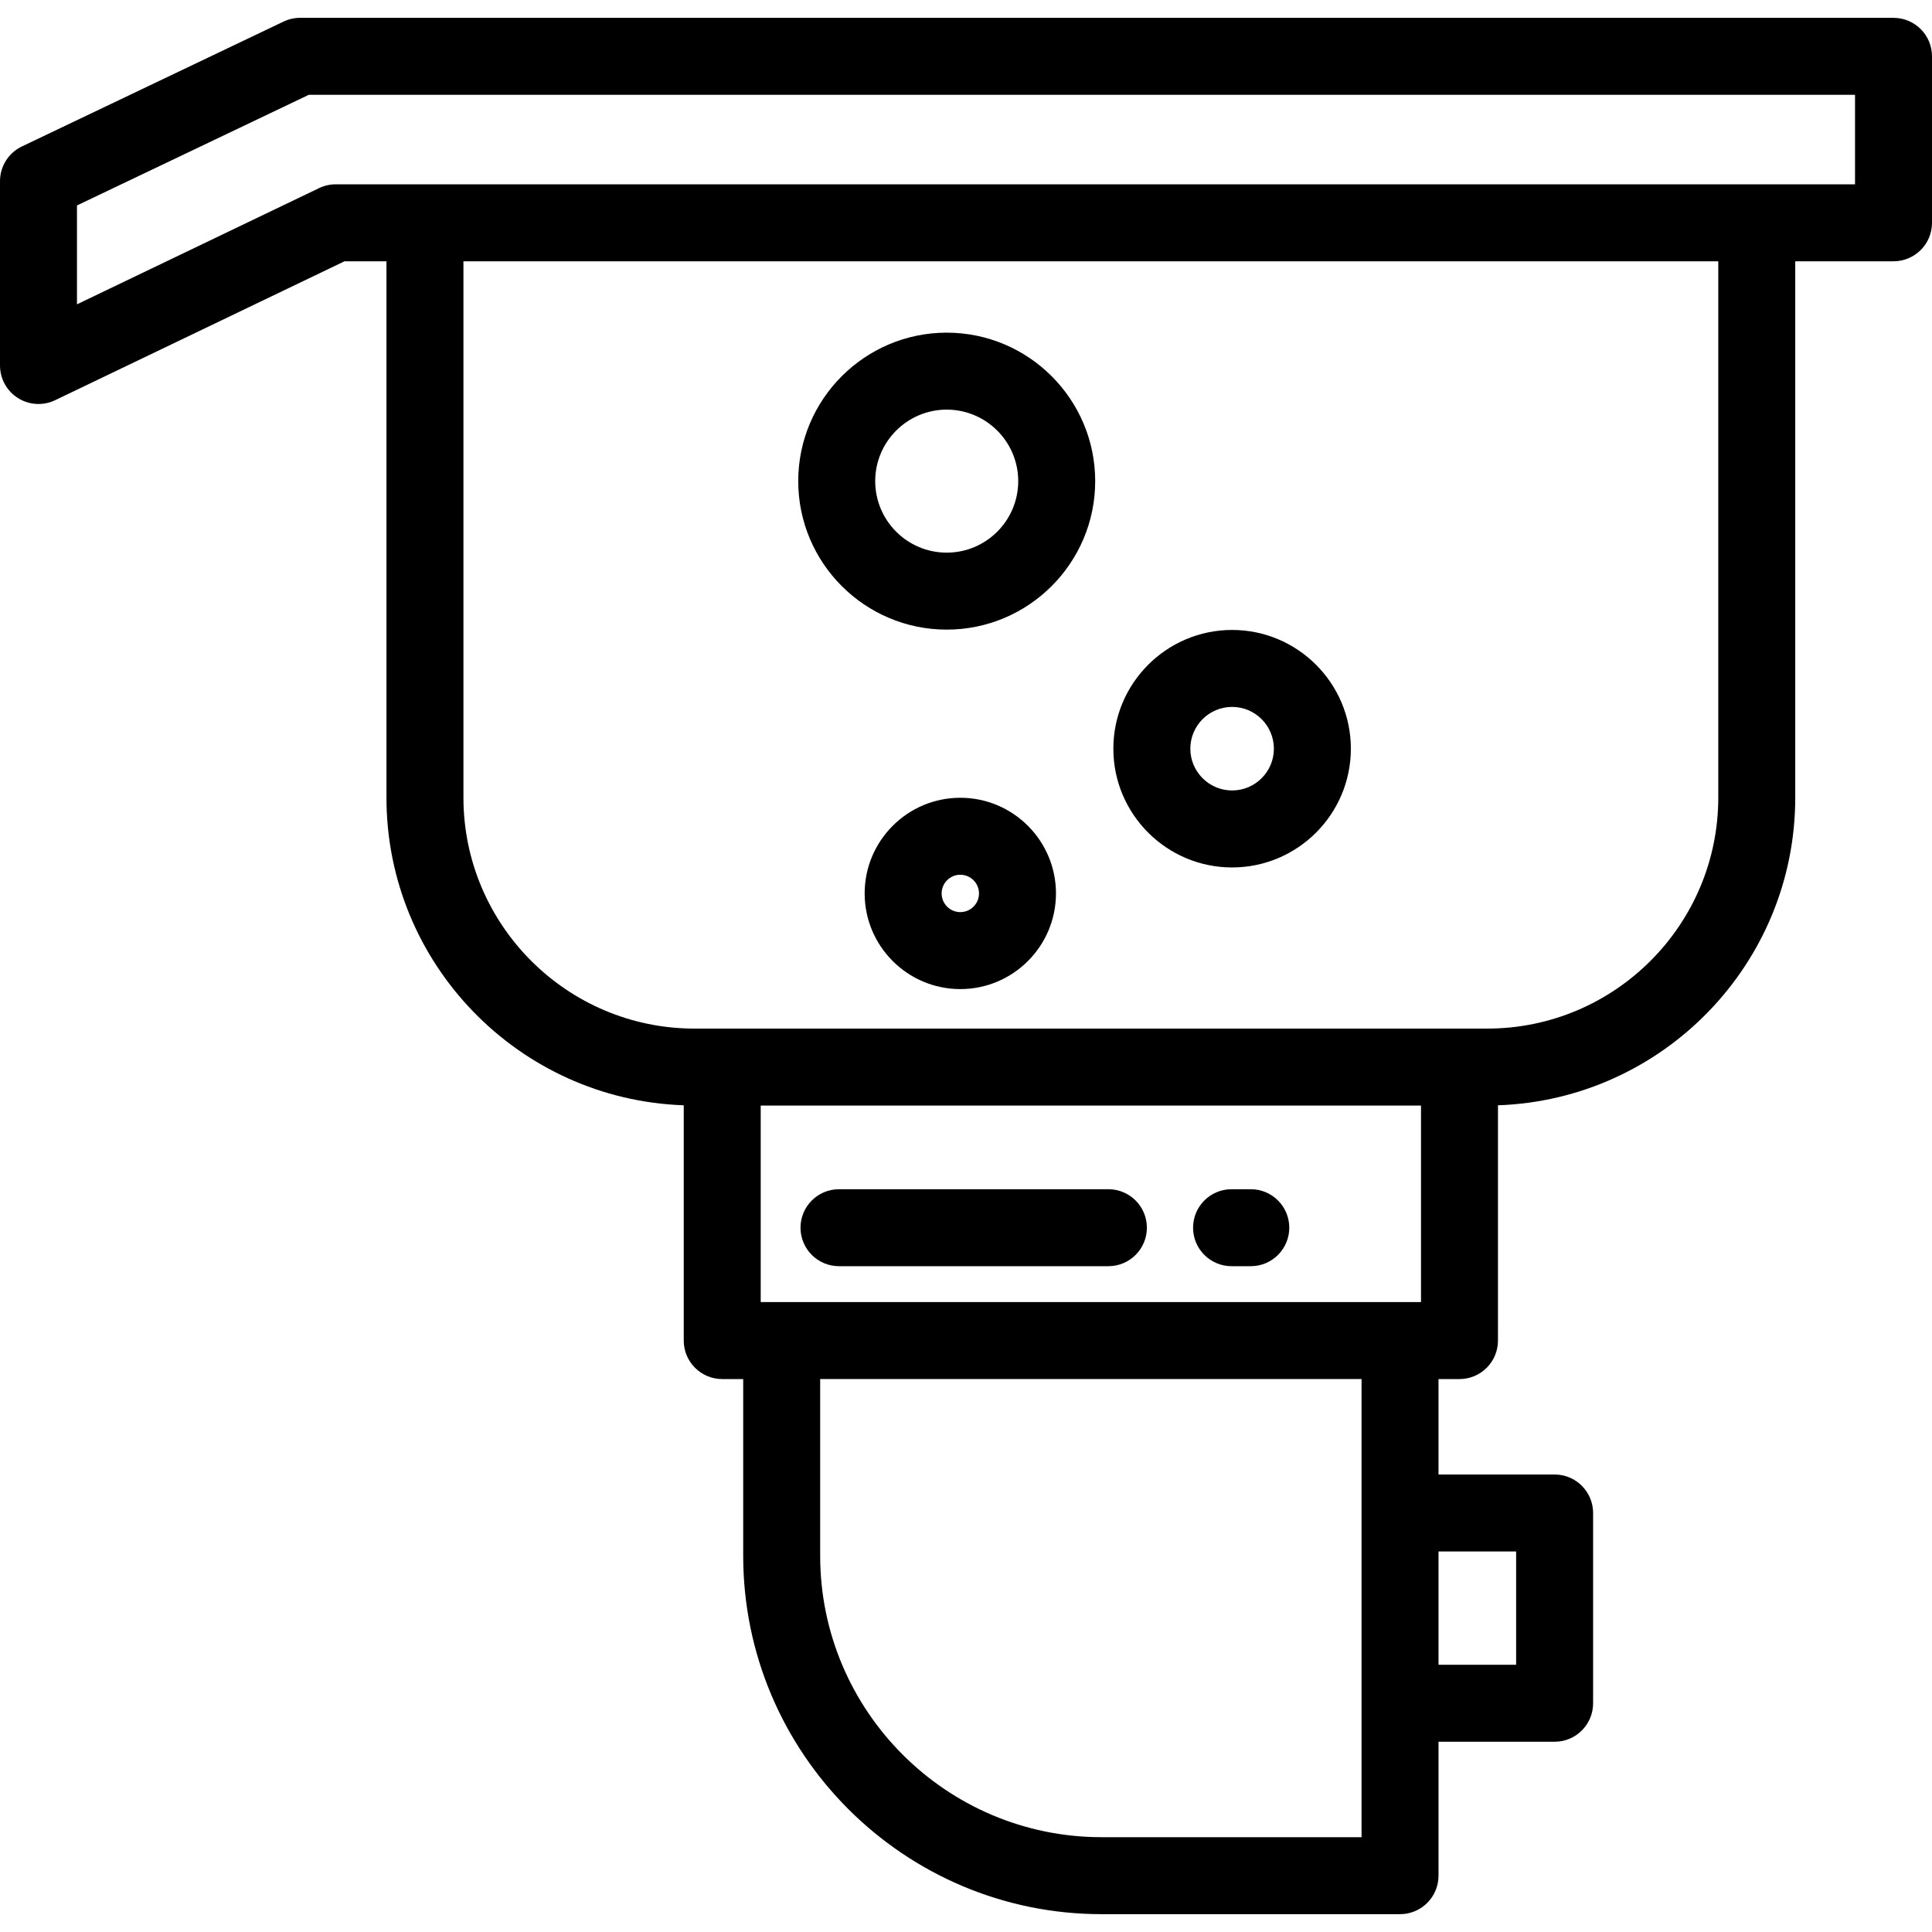 <?xml version="1.0" encoding="iso-8859-1"?>
<!-- Uploaded to: SVG Repo, www.svgrepo.com, Generator: SVG Repo Mixer Tools -->
<svg fill="#000000" height="800px" width="800px" version="1.1" id="Layer_1" xmlns="http://www.w3.org/2000/svg" xmlns:xlink="http://www.w3.org/1999/xlink" 
	 viewBox="0 0 512 512" xml:space="preserve">
<g>
	<g>
		<path d="M501.801,4.727H79.528c-1.52,0-3.021,0.34-4.394,0.995L5.805,38.811C2.259,40.503,0,44.085,0,48.015V96.86
			c0,3.506,1.801,6.766,4.767,8.633c1.653,1.04,3.54,1.567,5.433,1.567c1.504,0,3.013-0.333,4.412-1.004l76.689-36.812h11.115
			v142.114c0,44.055,35.087,80.048,78.782,81.556v62.353c0,5.632,4.567,10.199,10.199,10.199h5.558v46.825
			c0,52.374,42.609,94.983,94.983,94.983h79.083c5.632,0,10.199-4.567,10.199-10.199v-35.494h30.768
			c5.632,0,10.199-4.567,10.199-10.199v-50.422c0-5.632-4.567-10.199-10.199-10.199H381.22v-25.295h5.558
			c5.632,0,10.199-4.567,10.199-10.199v-62.353c43.694-1.508,78.782-37.501,78.782-81.556V69.243h26.043
			c5.632,0,10.199-4.567,10.199-10.199V14.927C512,9.294,507.433,4.727,501.801,4.727z M381.221,411.158h20.569v30.023h-20.569
			V411.158z M360.822,486.874h-68.883c-41.126,0-74.585-33.458-74.585-74.585v-46.825h143.468V486.874z M376.579,345.067H201.597
			v-52.081h174.982V345.067z M455.362,211.357c0,33.762-27.469,61.23-61.23,61.23H184.046c-33.762,0-61.23-27.469-61.23-61.23
			V69.243h332.546V211.357z M491.602,48.845c0,0-402.621,0-402.621,0c-1.528,0-3.036,0.344-4.413,1.004L20.398,80.65V54.448
			l61.438-29.323h409.765V48.845z"/>
	</g>
</g>
<g>
	<g>
		<path d="M250.89,88.158c-21.697,0-39.349,17.652-39.349,39.349s17.652,39.349,39.349,39.349s39.349-17.652,39.349-39.349
			S272.587,88.158,250.89,88.158z M250.89,146.456c-10.449,0-18.95-8.501-18.95-18.95s8.501-18.95,18.95-18.95
			s18.95,8.501,18.95,18.95S261.339,146.456,250.89,146.456z"/>
	</g>
</g>
<g>
	<g>
		<path d="M326.522,166.942c-17.354,0-31.471,14.118-31.471,31.47c0,17.352,14.117,31.47,31.471,31.47
			c17.353,0,31.47-14.118,31.47-31.47C357.992,181.059,343.874,166.942,326.522,166.942z M326.522,209.481
			c-6.105,0-11.072-4.967-11.072-11.071c0-6.104,4.966-11.071,11.072-11.071c6.104,0,11.071,4.967,11.071,11.071
			C337.594,204.514,332.627,209.481,326.522,209.481z"/>
	</g>
</g>
<g>
	<g>
		<path d="M254.493,211.417c-13.978,0-25.35,11.372-25.35,25.351c0,13.978,11.372,25.35,25.35,25.35
			c13.978,0,25.35-11.372,25.35-25.35C279.844,222.789,268.472,211.417,254.493,211.417z M254.493,241.721
			c-2.731,0-4.952-2.221-4.952-4.952s2.221-4.953,4.952-4.953c2.73,0,4.952,2.222,4.952,4.953S257.224,241.721,254.493,241.721z"/>
	</g>
</g>
<g>
	<g>
		<path d="M331.474,315.155h-5.099c-5.632,0-10.199,4.567-10.199,10.199c0,5.632,4.567,10.199,10.199,10.199h5.099
			c5.632,0,10.199-4.567,10.199-10.199C341.673,319.723,337.106,315.155,331.474,315.155z"/>
	</g>
</g>
<g>
	<g>
		<path d="M293.737,315.155h-71.394c-5.632,0-10.199,4.567-10.199,10.199c0,5.632,4.567,10.199,10.199,10.199h71.394
			c5.632,0,10.199-4.567,10.199-10.199C303.936,319.723,299.369,315.155,293.737,315.155z"/>
	</g>
</g>
</svg>